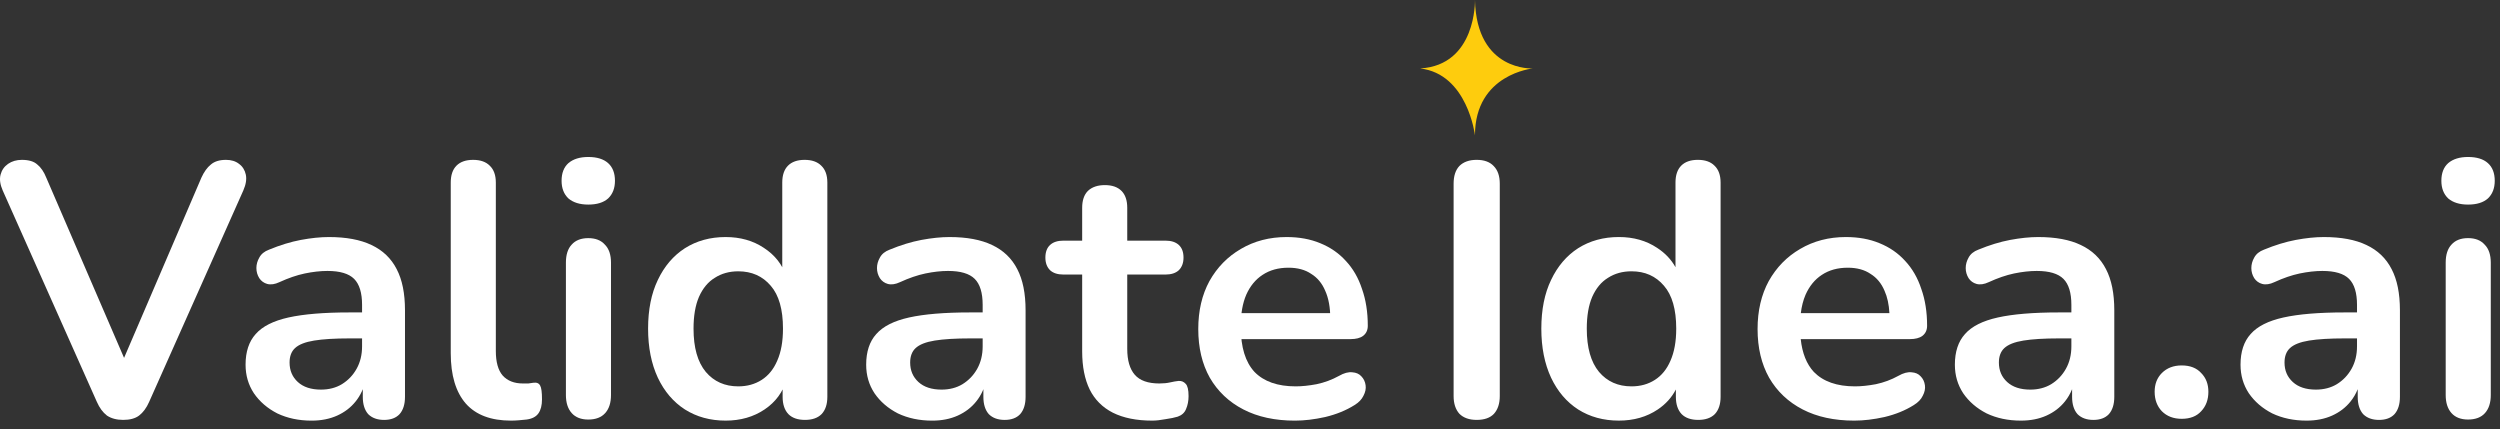 <?xml version="1.0" encoding="utf-8"?>
<svg xmlns="http://www.w3.org/2000/svg" fill="none" height="34" viewBox="0 0 198 34" width="198">
<rect x="0" y="0" width="198" height="34" fill="#333333" stroke="none"/>
<path d="M102.559 33.314C100.978 33.314 99.617 33.019 98.474 32.428C97.331 31.838 96.446 31 95.817 29.915C95.208 28.829 94.903 27.544 94.903 26.058C94.903 24.611 95.198 23.345 95.789 22.259C96.398 21.174 97.227 20.326 98.274 19.717C99.34 19.089 100.55 18.774 101.902 18.774C102.892 18.774 103.777 18.936 104.558 19.26C105.358 19.584 106.034 20.05 106.586 20.66C107.158 21.269 107.586 22.012 107.872 22.888C108.176 23.745 108.329 24.716 108.329 25.801C108.329 26.144 108.205 26.411 107.957 26.601C107.729 26.773 107.396 26.858 106.958 26.858H97.788V24.802H105.815L105.358 25.23C105.358 24.354 105.225 23.621 104.958 23.031C104.711 22.44 104.339 21.993 103.844 21.688C103.368 21.364 102.768 21.202 102.045 21.202C101.245 21.202 100.559 21.393 99.988 21.774C99.436 22.136 99.007 22.659 98.702 23.345C98.417 24.011 98.274 24.811 98.274 25.744V25.944C98.274 27.506 98.636 28.677 99.359 29.458C100.102 30.219 101.188 30.6 102.616 30.6C103.111 30.6 103.663 30.543 104.273 30.429C104.901 30.296 105.491 30.077 106.044 29.772C106.444 29.543 106.796 29.448 107.101 29.486C107.405 29.505 107.643 29.61 107.815 29.8C108.005 29.991 108.119 30.229 108.157 30.515C108.195 30.781 108.138 31.057 107.986 31.343C107.853 31.629 107.615 31.876 107.272 32.086C106.605 32.505 105.834 32.819 104.958 33.028C104.101 33.219 103.301 33.314 102.559 33.314Z" fill="white"/>
<path d="M91.249 33.313C90.011 33.313 88.974 33.103 88.136 32.685C87.317 32.266 86.707 31.656 86.307 30.856C85.907 30.038 85.708 29.028 85.708 27.828V21.744H84.222C83.765 21.744 83.413 21.63 83.165 21.401C82.918 21.154 82.794 20.821 82.794 20.402C82.794 19.964 82.918 19.63 83.165 19.402C83.413 19.173 83.765 19.059 84.222 19.059H85.708V16.46C85.708 15.869 85.86 15.422 86.165 15.117C86.488 14.812 86.936 14.66 87.507 14.66C88.078 14.66 88.516 14.812 88.821 15.117C89.126 15.422 89.278 15.869 89.278 16.46V19.059H92.306C92.763 19.059 93.115 19.173 93.363 19.402C93.611 19.63 93.734 19.964 93.734 20.402C93.734 20.821 93.611 21.154 93.363 21.401C93.115 21.63 92.763 21.744 92.306 21.744H89.278V27.629C89.278 28.543 89.478 29.228 89.878 29.685C90.278 30.142 90.925 30.371 91.82 30.371C92.144 30.371 92.43 30.342 92.677 30.285C92.925 30.228 93.144 30.19 93.334 30.171C93.563 30.152 93.753 30.228 93.906 30.399C94.058 30.552 94.134 30.875 94.134 31.371C94.134 31.752 94.067 32.094 93.934 32.399C93.82 32.685 93.601 32.885 93.277 32.999C93.03 33.075 92.706 33.142 92.306 33.199C91.906 33.275 91.554 33.313 91.249 33.313Z" fill="white"/>
<path d="M73.828 33.314C72.819 33.314 71.914 33.123 71.114 32.743C70.334 32.343 69.715 31.809 69.258 31.143C68.82 30.477 68.601 29.724 68.601 28.886C68.601 27.858 68.867 27.049 69.4 26.458C69.934 25.849 70.8 25.411 72 25.144C73.2 24.878 74.809 24.744 76.827 24.744H78.255V26.801H76.856C75.675 26.801 74.733 26.858 74.028 26.973C73.323 27.087 72.819 27.287 72.514 27.572C72.228 27.839 72.085 28.22 72.085 28.715C72.085 29.343 72.305 29.858 72.743 30.258C73.18 30.657 73.79 30.857 74.571 30.857C75.199 30.857 75.751 30.715 76.227 30.429C76.722 30.124 77.113 29.715 77.399 29.201C77.684 28.686 77.827 28.096 77.827 27.43V24.145C77.827 23.192 77.618 22.507 77.199 22.088C76.78 21.669 76.075 21.459 75.085 21.459C74.533 21.459 73.933 21.526 73.285 21.66C72.657 21.793 71.99 22.021 71.286 22.345C70.924 22.516 70.6 22.564 70.314 22.488C70.048 22.412 69.838 22.259 69.686 22.031C69.534 21.783 69.457 21.517 69.457 21.231C69.457 20.945 69.534 20.669 69.686 20.403C69.838 20.117 70.096 19.907 70.457 19.774C71.333 19.412 72.171 19.155 72.971 19.003C73.79 18.851 74.532 18.774 75.199 18.774C76.57 18.774 77.694 18.984 78.57 19.403C79.465 19.822 80.131 20.46 80.569 21.317C81.007 22.155 81.226 23.24 81.226 24.573V31.429C81.226 32.019 81.083 32.476 80.798 32.8C80.512 33.104 80.103 33.257 79.57 33.257C79.036 33.257 78.617 33.104 78.313 32.8C78.027 32.476 77.884 32.019 77.884 31.429V30.058H78.113C77.979 30.724 77.713 31.305 77.313 31.8C76.932 32.276 76.446 32.647 75.856 32.914C75.266 33.181 74.59 33.314 73.828 33.314Z" fill="white"/>
<path d="M57.471 33.313C56.252 33.313 55.176 33.018 54.243 32.428C53.329 31.838 52.614 31 52.1 29.914C51.586 28.81 51.329 27.515 51.329 26.029C51.329 24.525 51.586 23.24 52.1 22.173C52.614 21.088 53.329 20.25 54.243 19.66C55.176 19.069 56.252 18.774 57.471 18.774C58.632 18.774 59.642 19.06 60.498 19.631C61.374 20.202 61.965 20.954 62.269 21.888H61.955V14.461C61.955 13.87 62.108 13.423 62.412 13.118C62.717 12.813 63.155 12.661 63.726 12.661C64.297 12.661 64.736 12.813 65.04 13.118C65.364 13.423 65.526 13.87 65.526 14.461V31.428C65.526 32.019 65.374 32.476 65.069 32.799C64.764 33.104 64.326 33.256 63.755 33.256C63.184 33.256 62.745 33.104 62.441 32.799C62.136 32.476 61.984 32.019 61.984 31.428V29.2L62.298 30.057C62.012 31.047 61.431 31.838 60.556 32.428C59.68 33.018 58.651 33.313 57.471 33.313ZM58.47 30.6C59.175 30.6 59.794 30.428 60.327 30.086C60.86 29.743 61.27 29.238 61.555 28.572C61.86 27.886 62.012 27.039 62.012 26.029C62.012 24.506 61.689 23.373 61.041 22.63C60.394 21.869 59.537 21.488 58.47 21.488C57.766 21.488 57.147 21.659 56.614 22.002C56.08 22.326 55.661 22.83 55.357 23.516C55.071 24.182 54.928 25.02 54.928 26.029C54.928 27.534 55.252 28.677 55.9 29.457C56.547 30.219 57.404 30.6 58.47 30.6Z" fill="white"/>
<path d="M46.591 33.228C46.02 33.228 45.582 33.056 45.277 32.714C44.973 32.371 44.82 31.895 44.82 31.285V20.802C44.82 20.174 44.973 19.698 45.277 19.374C45.582 19.031 46.02 18.86 46.591 18.86C47.163 18.86 47.601 19.031 47.905 19.374C48.229 19.698 48.391 20.174 48.391 20.802V31.285C48.391 31.895 48.239 32.371 47.934 32.714C47.629 33.056 47.182 33.228 46.591 33.228ZM46.591 16.203C45.925 16.203 45.401 16.041 45.02 15.718C44.658 15.375 44.477 14.908 44.477 14.318C44.477 13.709 44.658 13.242 45.02 12.918C45.401 12.595 45.925 12.433 46.591 12.433C47.277 12.433 47.801 12.595 48.162 12.918C48.524 13.242 48.705 13.709 48.705 14.318C48.705 14.908 48.524 15.375 48.162 15.718C47.801 16.041 47.277 16.203 46.591 16.203Z" fill="white"/>
<path d="M40.469 33.313C38.889 33.313 37.699 32.866 36.899 31.971C36.099 31.057 35.699 29.724 35.699 27.972V14.461C35.699 13.87 35.852 13.423 36.156 13.118C36.461 12.813 36.899 12.661 37.47 12.661C38.041 12.661 38.48 12.813 38.784 13.118C39.108 13.423 39.27 13.87 39.27 14.461V27.8C39.27 28.677 39.451 29.324 39.813 29.743C40.193 30.162 40.727 30.371 41.412 30.371C41.565 30.371 41.707 30.371 41.841 30.371C41.974 30.352 42.107 30.333 42.241 30.314C42.507 30.276 42.688 30.352 42.783 30.543C42.879 30.714 42.926 31.076 42.926 31.628C42.926 32.104 42.831 32.476 42.641 32.742C42.45 33.009 42.136 33.171 41.698 33.228C41.507 33.247 41.307 33.266 41.098 33.285C40.889 33.304 40.679 33.313 40.469 33.313Z" fill="white"/>
<path d="M24.677 33.314C23.667 33.314 22.763 33.123 21.963 32.743C21.182 32.343 20.563 31.809 20.106 31.143C19.668 30.477 19.449 29.724 19.449 28.886C19.449 27.858 19.716 27.049 20.249 26.458C20.782 25.849 21.649 25.411 22.848 25.144C24.048 24.878 25.657 24.744 27.676 24.744H29.104V26.801H27.704C26.524 26.801 25.581 26.858 24.877 26.973C24.172 27.087 23.667 27.287 23.363 27.572C23.077 27.839 22.934 28.22 22.934 28.715C22.934 29.343 23.153 29.858 23.591 30.258C24.029 30.657 24.639 30.857 25.419 30.857C26.048 30.857 26.6 30.715 27.076 30.429C27.571 30.124 27.962 29.715 28.247 29.201C28.533 28.686 28.676 28.096 28.676 27.43V24.145C28.676 23.192 28.466 22.507 28.047 22.088C27.628 21.669 26.924 21.459 25.933 21.459C25.381 21.459 24.781 21.526 24.134 21.66C23.505 21.793 22.839 22.021 22.134 22.345C21.773 22.516 21.449 22.564 21.163 22.488C20.896 22.412 20.687 22.259 20.535 22.031C20.382 21.783 20.306 21.517 20.306 21.231C20.306 20.945 20.382 20.669 20.535 20.403C20.687 20.117 20.944 19.907 21.306 19.774C22.182 19.412 23.02 19.155 23.82 19.003C24.639 18.851 25.381 18.774 26.048 18.774C27.419 18.774 28.542 18.984 29.418 19.403C30.313 19.822 30.98 20.46 31.418 21.317C31.856 22.155 32.075 23.24 32.075 24.573V31.429C32.075 32.019 31.932 32.476 31.646 32.8C31.361 33.104 30.951 33.257 30.418 33.257C29.885 33.257 29.466 33.104 29.161 32.8C28.876 32.476 28.733 32.019 28.733 31.429V30.058H28.961C28.828 30.724 28.561 31.305 28.162 31.8C27.781 32.276 27.295 32.647 26.705 32.914C26.114 33.181 25.438 33.314 24.677 33.314Z" fill="white"/>
<path d="M9.757 33.256C9.243 33.256 8.814 33.142 8.471 32.914C8.148 32.666 7.881 32.304 7.671 31.828L0.216 15.089C0.007 14.613 -0.051 14.194 0.045 13.832C0.14 13.47 0.34 13.185 0.644 12.975C0.949 12.766 1.311 12.661 1.73 12.661C2.282 12.661 2.692 12.785 2.958 13.033C3.244 13.261 3.482 13.613 3.672 14.089L10.442 29.771H9.214L15.955 14.061C16.165 13.604 16.412 13.261 16.698 13.033C16.984 12.785 17.384 12.661 17.898 12.661C18.317 12.661 18.659 12.766 18.926 12.975C19.212 13.185 19.393 13.47 19.469 13.832C19.545 14.194 19.478 14.613 19.269 15.089L11.813 31.828C11.604 32.304 11.337 32.666 11.014 32.914C10.709 33.142 10.29 33.256 9.757 33.256Z" fill="white"/>
<path d="M146.198 18.774C147.188 18.774 148.075 18.936 148.855 19.26C149.655 19.583 150.331 20.05 150.883 20.659C151.454 21.269 151.883 22.012 152.169 22.888C152.474 23.744 152.626 24.716 152.626 25.801C152.626 26.144 152.501 26.41 152.254 26.601C152.025 26.772 151.693 26.858 151.255 26.858H142.618C142.736 27.971 143.082 28.837 143.656 29.457C144.399 30.219 145.485 30.6 146.913 30.6C147.408 30.6 147.96 30.543 148.569 30.429C149.198 30.295 149.789 30.076 150.341 29.771C150.741 29.543 151.093 29.448 151.397 29.486C151.702 29.505 151.94 29.61 152.111 29.8C152.302 29.99 152.416 30.229 152.454 30.515C152.492 30.781 152.435 31.057 152.283 31.343C152.15 31.628 151.911 31.875 151.568 32.085C150.902 32.504 150.131 32.819 149.255 33.028C148.398 33.219 147.598 33.313 146.855 33.313C145.275 33.313 143.913 33.018 142.771 32.428C141.628 31.837 140.743 30.999 140.114 29.914C139.505 28.829 139.2 27.544 139.2 26.059C139.2 24.611 139.496 23.344 140.086 22.259C140.695 21.174 141.524 20.326 142.571 19.717C143.638 19.088 144.846 18.774 146.198 18.774ZM161.425 18.774C162.796 18.774 163.92 18.983 164.796 19.402C165.691 19.821 166.357 20.459 166.795 21.316C167.233 22.154 167.452 23.24 167.452 24.573V31.429C167.452 32.019 167.309 32.476 167.023 32.8C166.738 33.104 166.329 33.257 165.796 33.257C165.263 33.257 164.844 33.104 164.539 32.8C164.253 32.476 164.11 32.019 164.11 31.429V30.823C163.967 31.179 163.777 31.505 163.539 31.8C163.158 32.276 162.672 32.648 162.082 32.914C161.492 33.181 160.815 33.313 160.054 33.313C159.044 33.313 158.14 33.123 157.34 32.742C156.559 32.342 155.94 31.809 155.483 31.143C155.045 30.476 154.826 29.724 154.826 28.886C154.826 27.858 155.093 27.048 155.626 26.458C156.159 25.849 157.026 25.411 158.226 25.145C159.425 24.878 161.034 24.744 163.053 24.744H164.053V24.145C164.053 23.193 163.844 22.507 163.425 22.088C163.006 21.669 162.301 21.459 161.311 21.459C160.758 21.459 160.158 21.526 159.511 21.659C158.882 21.793 158.216 22.021 157.512 22.345C157.15 22.516 156.826 22.564 156.54 22.487C156.274 22.411 156.064 22.259 155.912 22.03C155.76 21.783 155.684 21.516 155.684 21.23C155.684 20.945 155.76 20.669 155.912 20.402C156.064 20.117 156.322 19.907 156.684 19.773C157.559 19.412 158.398 19.155 159.197 19.003C160.016 18.851 160.758 18.774 161.425 18.774ZM184.047 18.774C185.418 18.774 186.542 18.983 187.418 19.402C188.313 19.821 188.979 20.459 189.417 21.316C189.855 22.154 190.074 23.24 190.074 24.573V31.429C190.074 32.019 189.931 32.476 189.646 32.8C189.36 33.104 188.951 33.257 188.418 33.257C187.885 33.257 187.466 33.104 187.161 32.8C186.876 32.476 186.732 32.019 186.732 31.429V30.823C186.589 31.179 186.399 31.505 186.161 31.8C185.78 32.276 185.294 32.648 184.704 32.914C184.114 33.181 183.437 33.313 182.676 33.313C181.667 33.313 180.763 33.123 179.963 32.742C179.182 32.342 178.563 31.809 178.105 31.143C177.668 30.476 177.449 29.724 177.449 28.886C177.449 27.858 177.716 27.048 178.249 26.458C178.782 25.849 179.648 25.411 180.848 25.145C182.047 24.878 183.657 24.744 185.676 24.744H186.675V24.145C186.675 23.192 186.466 22.507 186.047 22.088C185.628 21.669 184.923 21.459 183.933 21.459C183.381 21.459 182.781 21.526 182.134 21.659C181.505 21.793 180.838 22.021 180.134 22.345C179.772 22.516 179.449 22.563 179.163 22.487C178.896 22.411 178.687 22.259 178.534 22.03C178.382 21.783 178.306 21.516 178.306 21.23C178.306 20.945 178.382 20.669 178.534 20.402C178.687 20.117 178.944 19.907 179.306 19.773C180.182 19.412 181.02 19.155 181.819 19.003C182.638 18.851 183.38 18.774 184.047 18.774ZM134.471 12.66C135.042 12.66 135.48 12.813 135.784 13.117C136.108 13.422 136.27 13.87 136.271 14.46V31.428C136.27 32.018 136.118 32.475 135.813 32.799C135.509 33.103 135.07 33.256 134.499 33.256C133.928 33.256 133.49 33.103 133.186 32.799C132.881 32.475 132.729 32.018 132.729 31.428V30.847C132.404 31.476 131.928 32.004 131.3 32.428C130.424 33.018 129.395 33.312 128.215 33.312C126.996 33.312 125.92 33.018 124.987 32.428C124.073 31.837 123.359 30.999 122.845 29.914C122.331 28.81 122.073 27.515 122.073 26.029C122.073 24.525 122.331 23.239 122.845 22.173C123.359 21.087 124.073 20.25 124.987 19.659C125.92 19.069 126.996 18.773 128.215 18.773C129.376 18.773 130.386 19.059 131.243 19.63C131.88 20.045 132.364 20.557 132.699 21.163V14.46C132.699 13.87 132.852 13.422 133.156 13.117C133.461 12.812 133.899 12.66 134.471 12.66ZM116.954 12.66C117.544 12.66 117.991 12.823 118.296 13.146C118.62 13.47 118.782 13.937 118.782 14.546V31.37C118.782 31.96 118.63 32.428 118.325 32.77C118.021 33.094 117.563 33.256 116.954 33.256C116.364 33.256 115.907 33.094 115.583 32.77C115.278 32.428 115.126 31.96 115.126 31.37V14.546C115.126 13.937 115.278 13.47 115.583 13.146C115.907 12.823 116.364 12.66 116.954 12.66ZM195.47 18.859C196.041 18.859 196.479 19.031 196.784 19.374C197.108 19.698 197.269 20.174 197.27 20.802V31.285C197.27 31.895 197.117 32.371 196.812 32.714C196.508 33.057 196.06 33.227 195.47 33.227C194.899 33.227 194.461 33.056 194.156 32.714C193.852 32.371 193.699 31.895 193.699 31.285V20.802C193.699 20.174 193.852 19.698 194.156 19.374C194.461 19.031 194.899 18.859 195.47 18.859ZM172.79 28.942C173.457 28.942 173.971 29.143 174.333 29.543C174.714 29.924 174.904 30.419 174.904 31.028C174.904 31.657 174.714 32.17 174.333 32.57C173.971 32.97 173.457 33.17 172.79 33.17C172.143 33.17 171.62 32.97 171.22 32.57C170.839 32.17 170.649 31.657 170.648 31.028C170.648 30.419 170.839 29.924 171.22 29.543C171.62 29.143 172.143 28.942 172.79 28.942ZM163.082 26.801C161.901 26.801 160.959 26.858 160.254 26.973C159.549 27.087 159.045 27.287 158.74 27.572C158.455 27.839 158.312 28.22 158.312 28.715C158.312 29.343 158.531 29.857 158.969 30.257C159.407 30.657 160.016 30.857 160.797 30.857C161.425 30.857 161.977 30.714 162.453 30.429C162.948 30.124 163.338 29.714 163.624 29.2C163.91 28.686 164.053 28.096 164.053 27.43V26.801H163.082ZM185.704 26.801C184.523 26.801 183.581 26.858 182.876 26.973C182.171 27.087 181.667 27.287 181.362 27.572C181.077 27.839 180.934 28.22 180.934 28.715C180.934 29.343 181.153 29.857 181.591 30.257C182.029 30.657 182.638 30.857 183.419 30.857C184.047 30.857 184.599 30.714 185.075 30.429C185.57 30.124 185.961 29.714 186.247 29.2C186.533 28.686 186.675 28.096 186.675 27.43V26.801H185.704ZM129.215 21.487C128.51 21.487 127.892 21.658 127.358 22.001C126.825 22.325 126.406 22.829 126.102 23.515C125.816 24.181 125.673 25.02 125.673 26.029C125.673 27.534 125.996 28.676 126.644 29.457C127.291 30.219 128.148 30.6 129.215 30.6C129.919 30.6 130.538 30.428 131.071 30.085C131.604 29.742 132.014 29.238 132.3 28.571C132.604 27.886 132.757 27.038 132.757 26.029C132.757 24.506 132.433 23.373 131.785 22.63C131.138 21.868 130.281 21.487 129.215 21.487ZM146.342 21.202C145.542 21.202 144.856 21.393 144.285 21.773C143.733 22.135 143.304 22.659 142.999 23.345C142.815 23.775 142.69 24.261 142.625 24.802H149.642C149.604 24.112 149.477 23.522 149.255 23.03C149.007 22.44 148.636 21.992 148.141 21.688C147.665 21.364 147.065 21.202 146.342 21.202ZM195.47 12.433C196.155 12.433 196.679 12.594 197.041 12.918C197.403 13.242 197.584 13.709 197.584 14.318C197.584 14.909 197.403 15.375 197.041 15.718C196.679 16.041 196.155 16.203 195.47 16.203C194.804 16.203 194.28 16.041 193.899 15.718C193.538 15.375 193.357 14.909 193.356 14.318C193.356 13.709 193.538 13.242 193.899 12.918C194.28 12.595 194.804 12.433 195.47 12.433Z" fill="white"/>
<path d="M112.48 5.421C116.943 5.159 116.818 0 116.818 0C116.943 5.684 121.406 5.421 121.406 5.421C121.406 5.421 116.818 5.859 116.818 10.712C116.818 10.712 116.234 5.859 112.48 5.421Z" fill="#FECC0D"/>
</svg>